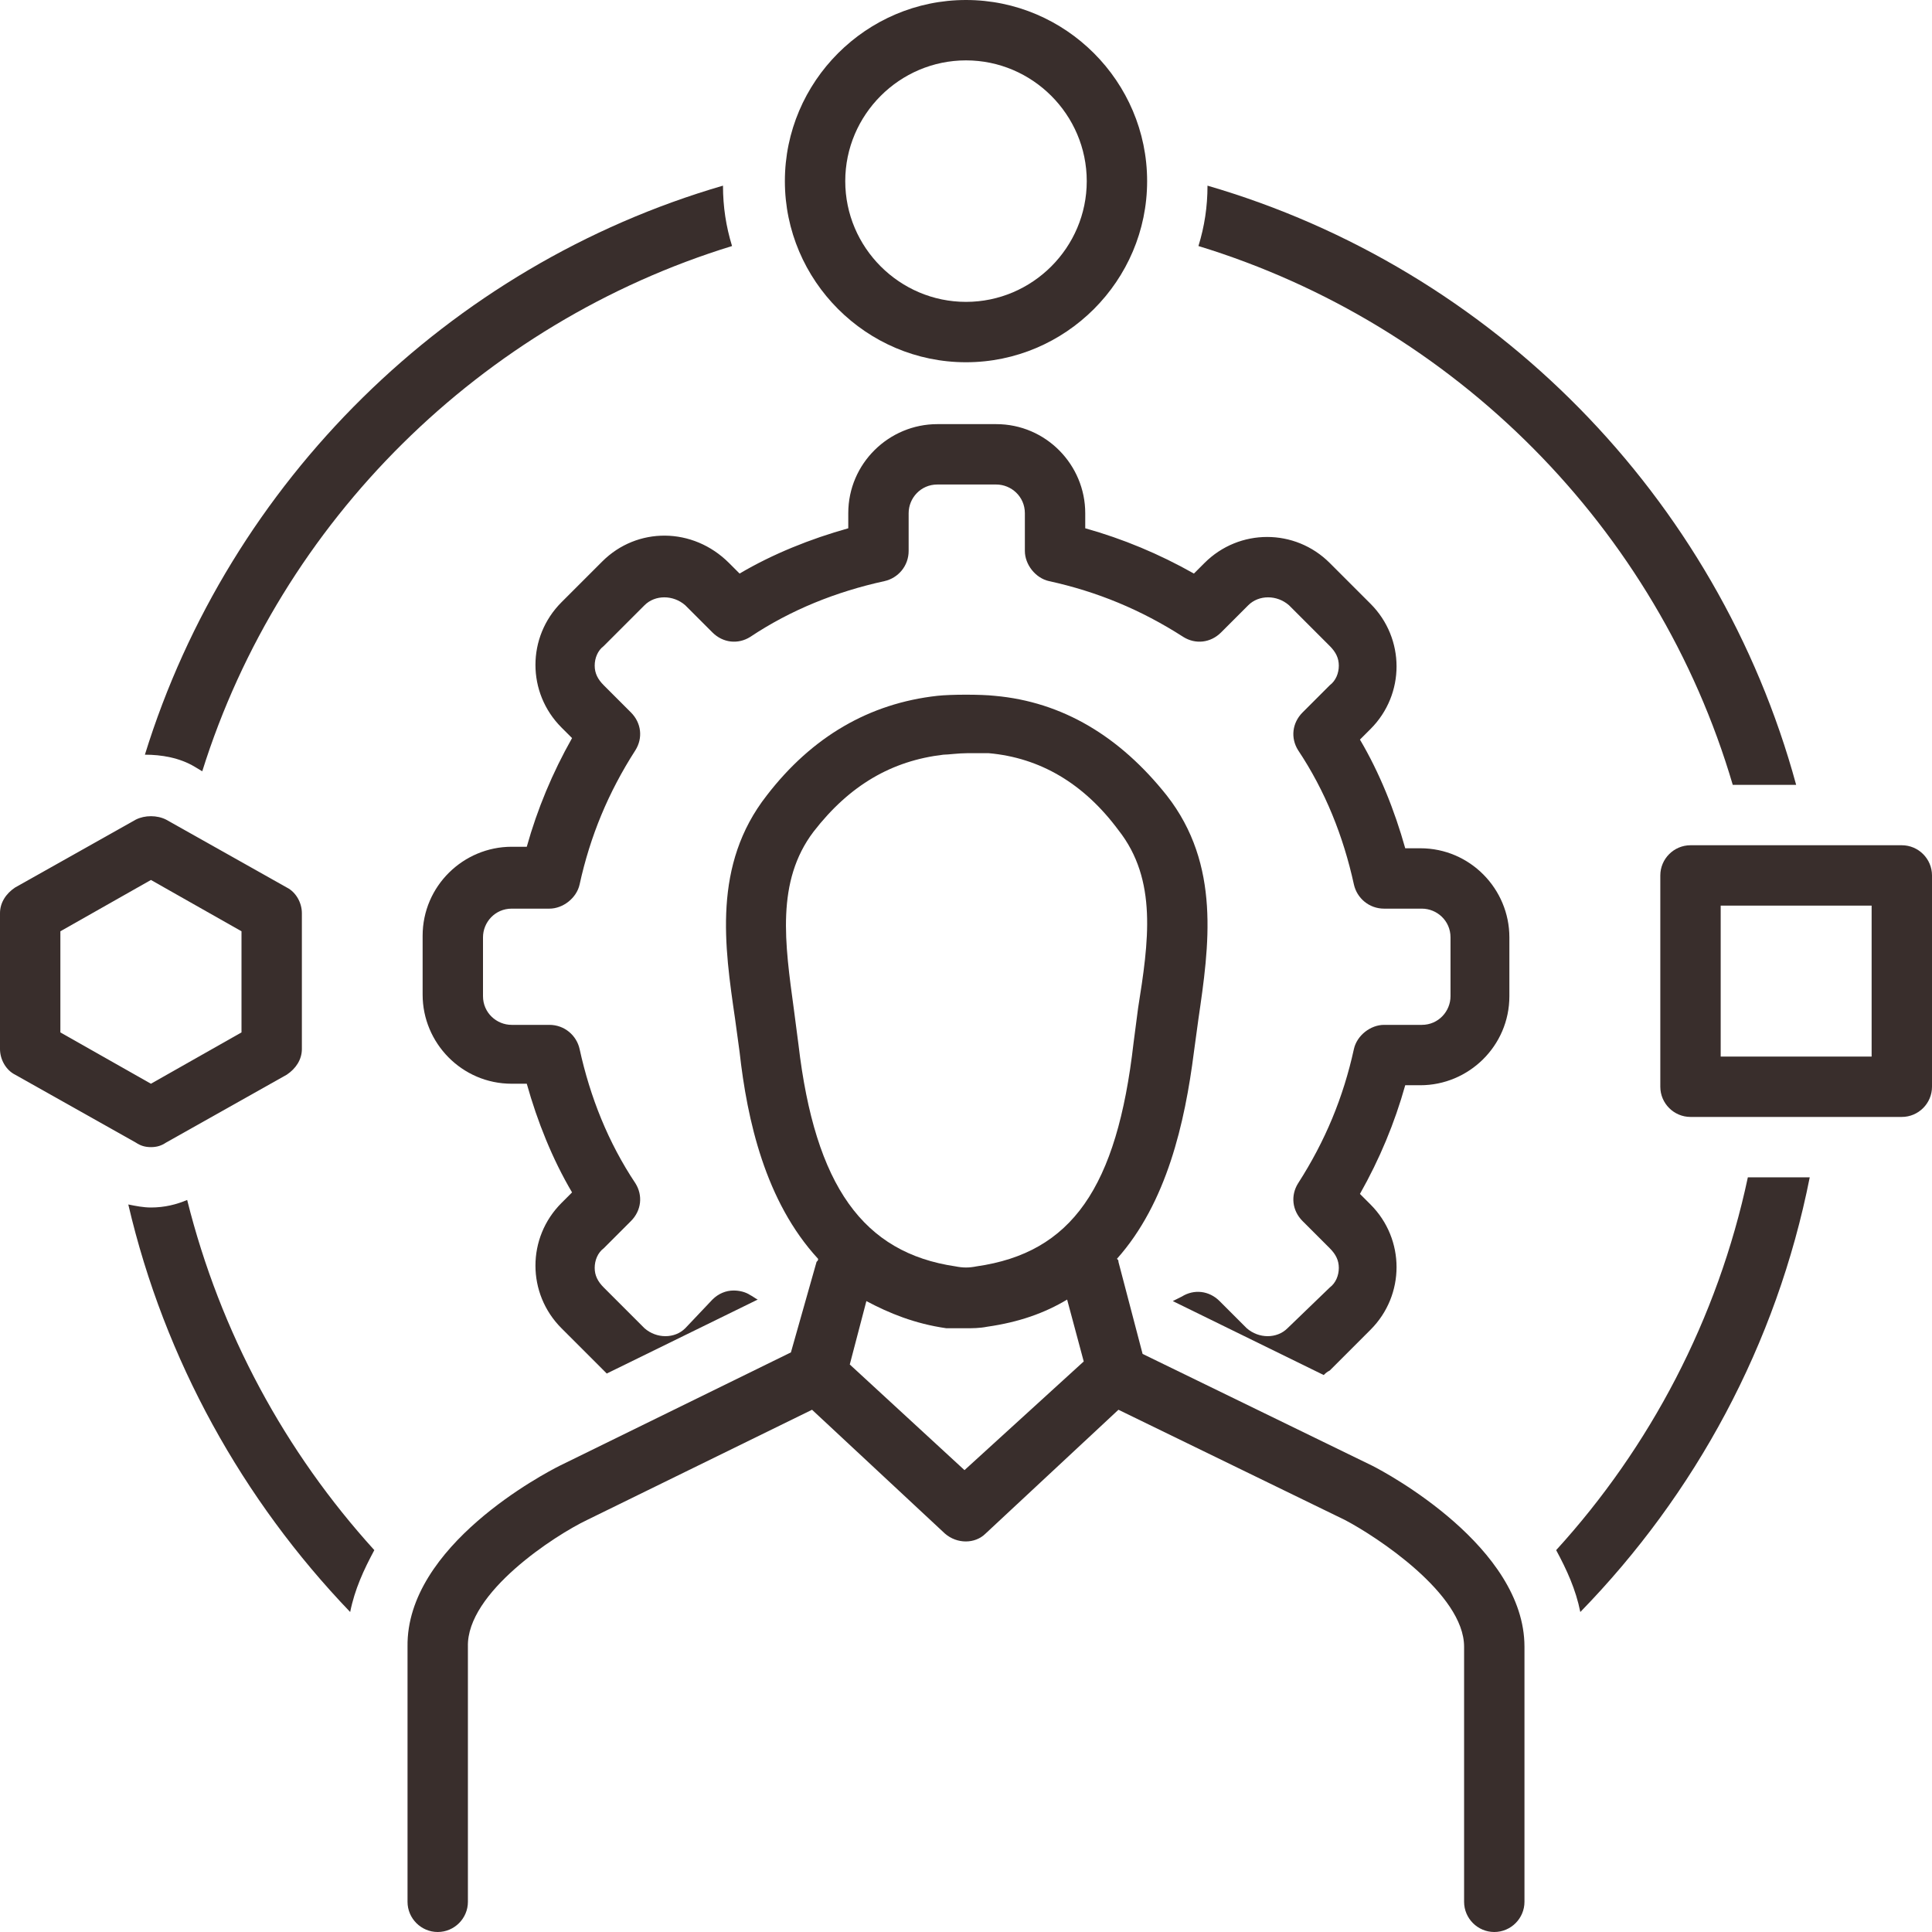 <?xml version="1.0" encoding="UTF-8" standalone="no"?><svg xmlns="http://www.w3.org/2000/svg" xmlns:xlink="http://www.w3.org/1999/xlink" fill="#392e2c" height="128" preserveAspectRatio="xMidYMid meet" version="1" viewBox="0.0 0.0 128.0 128.0" width="128" zoomAndPan="magnify"><g id="change1_1"><path d="M39.9,37.2l-2.7,2.7c-2.3,2.3-2.3,6,0,8.3l0.7,0.7c-1.3,2.3-2.3,4.7-3,7.2h-1c-3.2,0-5.9,2.6-5.9,5.9v3.9 c0,3.2,2.6,5.9,5.9,5.9h1c0.7,2.5,1.7,5,3,7.2l-0.7,0.7c-2.3,2.3-2.3,6,0,8.3l2.7,2.7c0.1,0.1,0.2,0.2,0.3,0.3l10-4.9 c-0.2-0.1-0.3-0.2-0.5-0.3c-0.3-0.2-0.7-0.3-1.1-0.3c-0.5,0-1,0.2-1.4,0.6L45.4,88c-0.7,0.7-1.9,0.7-2.7,0L40,85.3 c-0.4-0.4-0.6-0.8-0.6-1.3c0-0.5,0.2-1,0.6-1.3l1.8-1.8c0.7-0.7,0.8-1.7,0.3-2.5c-1.8-2.7-3-5.7-3.7-8.9c-0.2-0.9-1-1.6-2-1.6h-2.5 c-1,0-1.9-0.8-1.9-1.9v-3.9c0-1,0.8-1.9,1.9-1.9h2.5c0.9,0,1.8-0.7,2-1.6c0.7-3.2,1.9-6.1,3.7-8.9c0.5-0.8,0.4-1.8-0.3-2.5L40,45.4 c-0.4-0.4-0.6-0.8-0.6-1.3c0-0.5,0.2-1,0.6-1.3l2.7-2.7c0.7-0.7,1.9-0.7,2.7,0l1.8,1.8c0.7,0.7,1.7,0.8,2.5,0.3 c2.7-1.8,5.7-3,8.9-3.7c0.9-0.2,1.6-1,1.6-2v-2.5c0-1,0.8-1.9,1.9-1.9h3.9c1,0,1.9,0.8,1.9,1.9v2.5c0,0.9,0.7,1.8,1.6,2 c3.2,0.7,6.1,1.9,8.9,3.7c0.8,0.5,1.8,0.4,2.5-0.3l1.8-1.8c0.7-0.7,1.9-0.7,2.7,0l2.7,2.7c0.4,0.4,0.6,0.8,0.6,1.3 c0,0.5-0.2,1-0.6,1.3l-1.8,1.8c-0.7,0.7-0.8,1.7-0.3,2.5c1.8,2.7,3,5.7,3.7,8.9c0.2,0.9,1,1.6,2,1.6h2.5c1,0,1.9,0.8,1.9,1.9v3.9 c0,1-0.8,1.9-1.9,1.9h-2.5c-0.9,0-1.8,0.7-2,1.6c-0.7,3.2-1.9,6.1-3.7,8.9c-0.5,0.8-0.4,1.8,0.3,2.5l1.8,1.8 c0.4,0.4,0.6,0.8,0.6,1.3c0,0.5-0.2,1-0.6,1.3L85.3,88c-0.7,0.7-1.9,0.7-2.7,0l-1.8-1.8c-0.7-0.7-1.7-0.8-2.5-0.3 c-0.2,0.1-0.4,0.2-0.6,0.3l10,4.9c0.1-0.1,0.2-0.2,0.4-0.3l2.7-2.7c2.3-2.3,2.3-6,0-8.3l-0.7-0.7c1.3-2.3,2.3-4.7,3-7.2h1 c3.2,0,5.9-2.6,5.9-5.9v-3.9c0-3.2-2.6-5.9-5.9-5.9h-1c-0.7-2.5-1.7-5-3-7.2l0.7-0.7c2.3-2.3,2.3-6,0-8.3l-2.7-2.7 c-2.3-2.3-6-2.3-8.3,0l-0.7,0.7c-2.3-1.3-4.7-2.3-7.2-3v-1c0-3.2-2.6-5.9-5.9-5.9h-3.9c-3.2,0-5.9,2.6-5.9,5.9v1 c-2.5,0.7-5,1.7-7.2,3l-0.7-0.7C45.9,34.9,42.2,34.9,39.9,37.2z" fill="inherit"/></g><g id="change1_2"><path d="M52.4,89.6l-15.3,7.5c-1,0.5-10.2,5.3-10.1,12V126c0,1.1,0.9,2,2,2s2-0.9,2-2v-16.9c-0.1-3.6,5.8-7.4,7.9-8.4l14.9-7.3 l8.8,8.2c0.8,0.7,2,0.7,2.7,0l8.8-8.2l15,7.3c2.1,1.1,7.9,4.9,7.9,8.4V126c0,1.1,0.9,2,2,2s2-0.9,2-2v-16.9c0-6.6-9.1-11.5-10.1-12 l-15.2-7.4l-1.6-6.1c0-0.1,0-0.1-0.1-0.2c3.3-3.7,4.5-9,5.1-13.7c0.1-0.7,0.2-1.5,0.3-2.2c0.7-4.8,1.5-10.2-2.1-14.8 c-3.1-3.9-6.9-6.2-11.4-6.6h0c-0.9-0.1-2.9-0.1-3.8,0c-4.5,0.5-8.3,2.7-11.3,6.6c-3.6,4.6-2.8,10-2.1,14.8c0.1,0.7,0.2,1.5,0.3,2.2 c0.5,4.5,1.7,9.9,5.2,13.7c0,0.1,0,0.1-0.1,0.2L52.4,89.6z M63.9,97.4l-7.6-7l1.1-4.2c1.5,0.8,3.2,1.5,5.3,1.8 C63.2,88,63.6,88,64,88c0.4,0,0.9,0,1.4-0.1c2.1-0.3,3.8-0.9,5.3-1.8l1.1,4.1L63.9,97.4z M52.9,69.2c-0.1-0.8-0.2-1.5-0.3-2.3 c-0.6-4.4-1.2-8.5,1.3-11.8c2.4-3.1,5.2-4.7,8.6-5.1c0.3,0,1-0.1,1.6-0.1c0.5,0,1.1,0,1.4,0c3.4,0.3,6.3,2,8.6,5.1 c2.6,3.3,2,7.4,1.3,11.8c-0.1,0.8-0.2,1.5-0.3,2.3C74,78.7,71,83,64.7,83.9c-0.5,0.1-0.9,0.1-1.4,0C57.2,83,54,78.6,52.9,69.2z" fill="inherit"/></g><g id="change1_3"><path d="M126,56h-14c-1.1,0-2,0.9-2,2v14c0,1.1,0.9,2,2,2h14c1.1,0,2-0.9,2-2V58C128,56.9,127.1,56,126,56z M124,70h-10V60h10V70z" fill="inherit"/></g><g id="change1_4"><path d="M1,71.2l8,4.5c0.3,0.2,0.6,0.3,1,0.3s0.7-0.1,1-0.3l8-4.5c0.6-0.4,1-1,1-1.7v-9c0-0.7-0.4-1.4-1-1.7l-8-4.5 c-0.6-0.3-1.4-0.3-2,0l-8,4.5c-0.6,0.4-1,1-1,1.7v9C0,70.2,0.4,70.9,1,71.2z M4,61.7l6-3.4l6,3.4v6.7l-6,3.4l-6-3.4V61.7z" fill="inherit"/></g><g id="change1_5"><path d="M10,80c-0.5,0-1-0.1-1.5-0.2c2.4,10.3,7.6,19.6,14.7,27c0.3-1.5,0.9-2.8,1.6-4.1c-5.9-6.5-10.2-14.4-12.4-23.2 C11.7,79.8,10.9,80,10,80z" fill="inherit"/></g><g id="change1_6"><path d="M115.8,78c-2,9.4-6.5,17.9-12.7,24.7c0.7,1.3,1.3,2.6,1.6,4.1c7.6-7.8,13-17.7,15.2-28.8H115.8z" fill="inherit"/></g><g id="change1_7"><path d="M114.8,52h4.2c-5.2-19.1-20.1-34.2-39-39.7c0,1.4-0.2,2.7-0.6,4C96.4,21.5,109.8,35,114.8,52z" fill="inherit"/></g><g id="change1_8"><path d="M12.9,50.8l0.5,0.3c5.2-16.6,18.5-29.7,35.1-34.8c-0.4-1.3-0.6-2.6-0.6-4C29.7,17.6,15.2,31.9,9.6,50 C10.7,50,11.9,50.2,12.9,50.8z" fill="inherit"/></g><g id="change1_9"><path d="M64,24c6.6,0,12-5.4,12-12S70.6,0,64,0S52,5.4,52,12S57.4,24,64,24z M64,4c4.4,0,8,3.6,8,8s-3.6,8-8,8s-8-3.6-8-8 S59.6,4,64,4z" fill="inherit"/></g></svg>